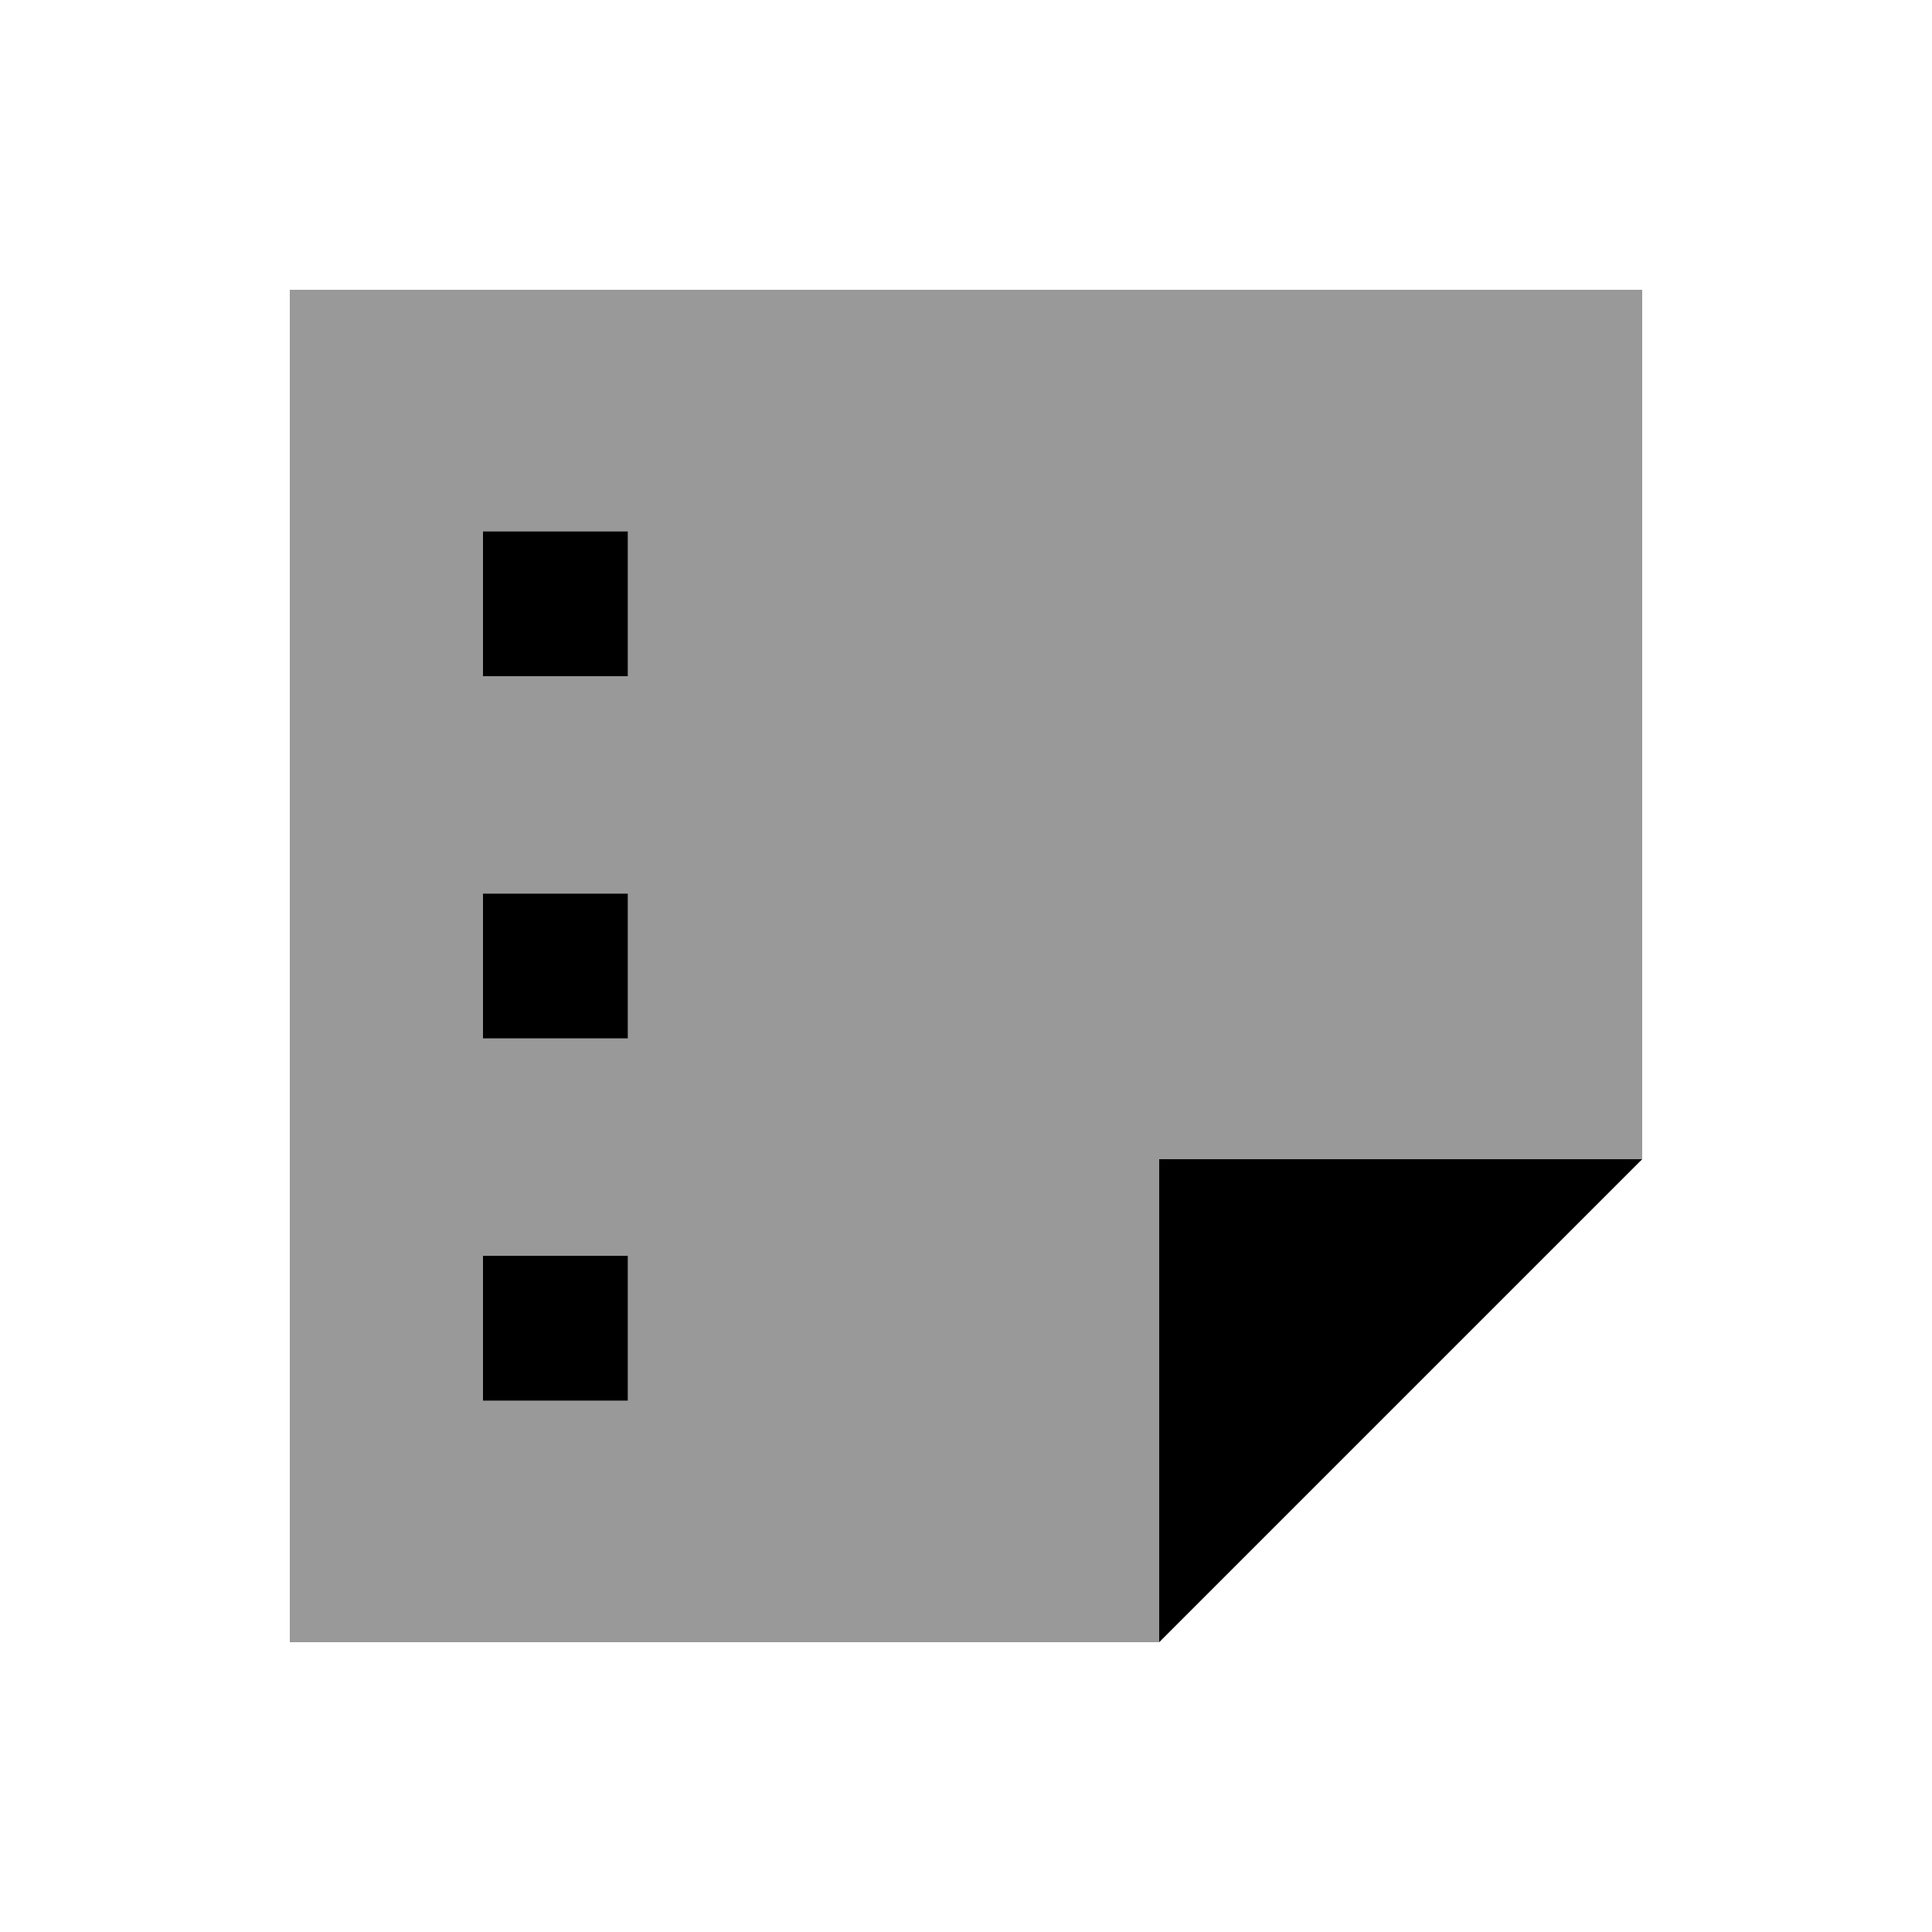 <svg xmlns="http://www.w3.org/2000/svg" viewBox="0 0 640 640"><!--! Font Awesome Pro 7.1.0 by @fontawesome - https://fontawesome.com License - https://fontawesome.com/license (Commercial License) Copyright 2025 Fonticons, Inc. --><path opacity=".4" fill="currentColor" d="M96 96L96 544L384 544L384 384L544 384L544 96L96 96zM160 176L208 176L208 224L160 224L160 176zM160 296L208 296L208 344L160 344L160 296zM160 416L208 416L208 464L160 464L160 416z"/><path fill="currentColor" d="M208 176L160 176L160 224L208 224L208 176zM208 296L160 296L160 344L208 344L208 296zM160 416L160 464L208 464L208 416L160 416zM384 544L544 384L384 384L384 544z"/></svg>